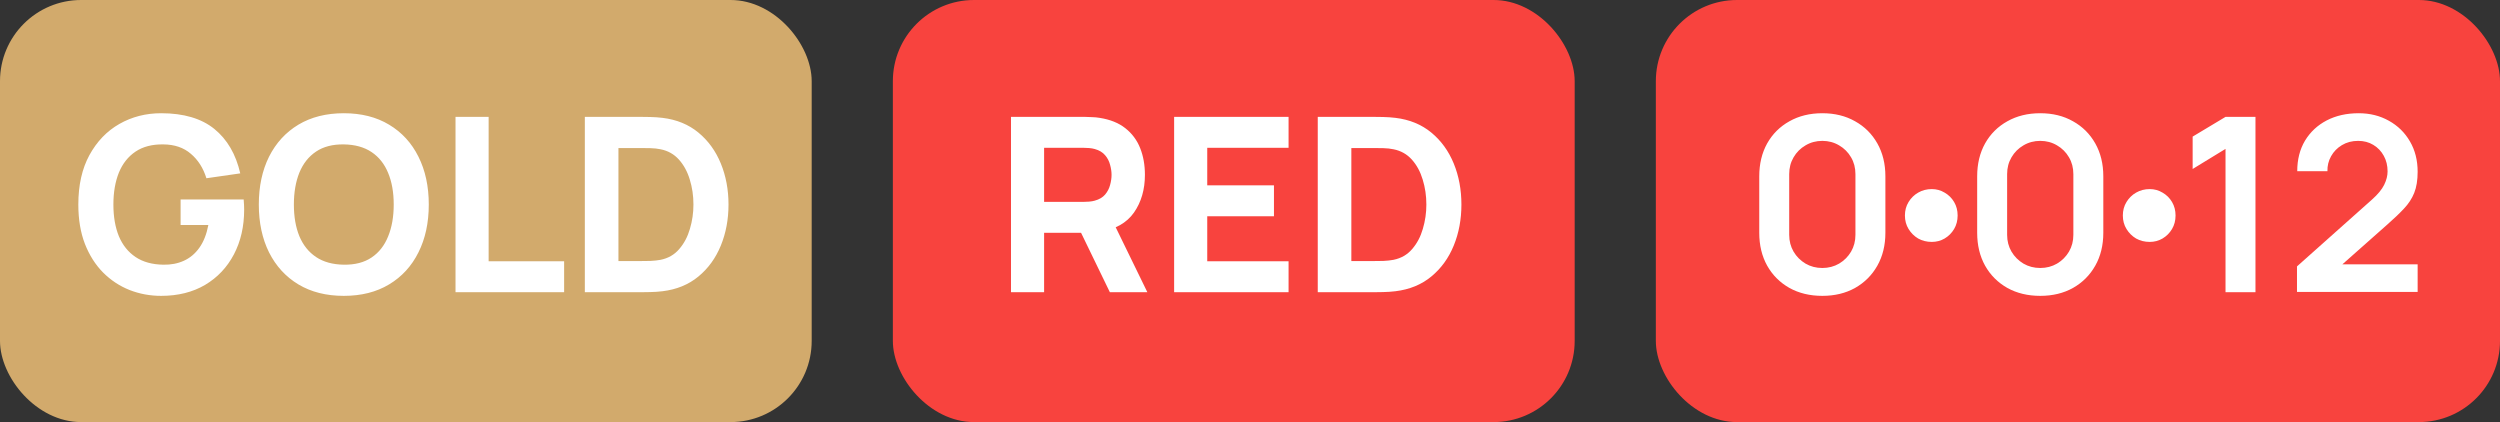<?xml version="1.0" encoding="UTF-8"?> <svg xmlns="http://www.w3.org/2000/svg" width="154" height="26" viewBox="0 0 154 26" fill="none"><rect x="0" y="0" width="154" height="26" fill="#333333" stroke="none"/><rect width="50" height="26" rx="5" fill="#D2AA6C"></rect><rect x="55" width="42" height="26" rx="5" fill="#F8433E"></rect><rect x="102" width="52" height="26" rx="5" fill="#F8433E"></rect><path d="M9.925 18.225C9.245 18.225 8.598 18.105 7.982 17.865C7.367 17.62 6.822 17.26 6.348 16.785C5.878 16.31 5.505 15.723 5.23 15.023C4.96 14.322 4.825 13.515 4.825 12.6C4.825 11.405 5.053 10.39 5.508 9.555C5.968 8.715 6.582 8.075 7.353 7.635C8.127 7.195 8.985 6.975 9.925 6.975C11.315 6.975 12.408 7.298 13.203 7.942C13.998 8.588 14.53 9.5 14.8 10.68L12.715 10.98C12.52 10.35 12.2 9.848 11.755 9.473C11.315 9.092 10.75 8.9 10.06 8.895C9.375 8.885 8.805 9.033 8.35 9.338C7.895 9.643 7.553 10.075 7.322 10.635C7.098 11.195 6.985 11.85 6.985 12.6C6.985 13.35 7.098 14 7.322 14.55C7.553 15.1 7.895 15.527 8.35 15.832C8.805 16.137 9.375 16.295 10.06 16.305C10.525 16.315 10.945 16.235 11.32 16.065C11.7 15.895 12.02 15.627 12.28 15.262C12.54 14.898 12.725 14.43 12.835 13.86H11.125V12.285H15.01C15.02 12.35 15.027 12.465 15.033 12.63C15.037 12.795 15.04 12.89 15.04 12.915C15.04 13.95 14.83 14.867 14.41 15.668C13.99 16.468 13.398 17.095 12.633 17.55C11.867 18 10.965 18.225 9.925 18.225ZM21.178 18.225C20.098 18.225 19.166 17.99 18.381 17.52C17.601 17.05 16.998 16.392 16.573 15.547C16.153 14.703 15.943 13.72 15.943 12.6C15.943 11.48 16.153 10.498 16.573 9.652C16.998 8.807 17.601 8.15 18.381 7.68C19.166 7.21 20.098 6.975 21.178 6.975C22.258 6.975 23.188 7.21 23.968 7.68C24.753 8.15 25.356 8.807 25.776 9.652C26.201 10.498 26.413 11.48 26.413 12.6C26.413 13.72 26.201 14.703 25.776 15.547C25.356 16.392 24.753 17.05 23.968 17.52C23.188 17.99 22.258 18.225 21.178 18.225ZM21.178 16.305C21.863 16.315 22.433 16.168 22.888 15.863C23.343 15.557 23.683 15.125 23.908 14.565C24.138 14.005 24.253 13.35 24.253 12.6C24.253 11.85 24.138 11.2 23.908 10.65C23.683 10.1 23.343 9.672 22.888 9.367C22.433 9.062 21.863 8.905 21.178 8.895C20.493 8.885 19.923 9.033 19.468 9.338C19.013 9.643 18.671 10.075 18.441 10.635C18.216 11.195 18.103 11.85 18.103 12.6C18.103 13.35 18.216 14 18.441 14.55C18.671 15.1 19.013 15.527 19.468 15.832C19.923 16.137 20.493 16.295 21.178 16.305ZM28.06 18V7.2H30.1V16.095H34.75V18H28.06ZM36.026 18V7.2H39.521C39.606 7.2 39.781 7.202 40.046 7.207C40.311 7.213 40.566 7.23 40.811 7.26C41.681 7.365 42.418 7.668 43.023 8.168C43.628 8.668 44.088 9.303 44.403 10.072C44.718 10.842 44.876 11.685 44.876 12.6C44.876 13.515 44.718 14.357 44.403 15.127C44.088 15.898 43.628 16.532 43.023 17.032C42.418 17.532 41.681 17.835 40.811 17.94C40.566 17.97 40.311 17.988 40.046 17.992C39.781 17.997 39.606 18 39.521 18H36.026ZM38.096 16.08H39.521C39.656 16.08 39.838 16.078 40.068 16.073C40.298 16.062 40.506 16.04 40.691 16.005C41.161 15.91 41.543 15.69 41.838 15.345C42.138 15 42.358 14.585 42.498 14.1C42.643 13.615 42.716 13.115 42.716 12.6C42.716 12.06 42.641 11.547 42.491 11.062C42.346 10.578 42.123 10.168 41.823 9.832C41.523 9.498 41.146 9.285 40.691 9.195C40.506 9.155 40.298 9.133 40.068 9.127C39.838 9.123 39.656 9.12 39.521 9.12H38.096V16.08Z" fill="white"></path><path d="M62.277 18V7.2H66.837C66.942 7.2 67.082 7.205 67.257 7.215C67.437 7.22 67.597 7.235 67.737 7.26C68.382 7.36 68.91 7.572 69.32 7.897C69.735 8.223 70.04 8.633 70.235 9.127C70.43 9.617 70.527 10.165 70.527 10.77C70.527 11.675 70.302 12.45 69.852 13.095C69.402 13.735 68.697 14.13 67.737 14.28L66.837 14.34H64.317V18H62.277ZM68.367 18L66.237 13.605L68.337 13.2L70.677 18H68.367ZM64.317 12.435H66.747C66.852 12.435 66.967 12.43 67.092 12.42C67.217 12.41 67.332 12.39 67.437 12.36C67.712 12.285 67.925 12.16 68.075 11.985C68.225 11.805 68.327 11.607 68.382 11.393C68.442 11.172 68.472 10.965 68.472 10.77C68.472 10.575 68.442 10.37 68.382 10.155C68.327 9.935 68.225 9.738 68.075 9.562C67.925 9.383 67.712 9.255 67.437 9.18C67.332 9.15 67.217 9.13 67.092 9.12C66.967 9.11 66.852 9.105 66.747 9.105H64.317V12.435ZM72.326 18V7.2H79.376V9.105H74.366V11.415H78.476V13.32H74.366V16.095H79.376V18H72.326ZM81.174 18V7.2H84.668C84.754 7.2 84.928 7.202 85.194 7.207C85.459 7.213 85.713 7.23 85.959 7.26C86.829 7.365 87.566 7.668 88.171 8.168C88.776 8.668 89.236 9.303 89.551 10.072C89.866 10.842 90.023 11.685 90.023 12.6C90.023 13.515 89.866 14.357 89.551 15.127C89.236 15.898 88.776 16.532 88.171 17.032C87.566 17.532 86.829 17.835 85.959 17.94C85.713 17.97 85.459 17.988 85.194 17.992C84.928 17.997 84.754 18 84.668 18H81.174ZM83.243 16.08H84.668C84.803 16.08 84.986 16.078 85.216 16.073C85.446 16.062 85.653 16.04 85.838 16.005C86.308 15.91 86.691 15.69 86.986 15.345C87.286 15 87.506 14.585 87.646 14.1C87.791 13.615 87.864 13.115 87.864 12.6C87.864 12.06 87.788 11.547 87.638 11.062C87.493 10.578 87.271 10.168 86.971 9.832C86.671 9.498 86.293 9.285 85.838 9.195C85.653 9.155 85.446 9.133 85.216 9.127C84.986 9.123 84.803 9.12 84.668 9.12H83.243V16.08Z" fill="white"></path><path d="M112.255 18.225C111.49 18.225 110.815 18.062 110.23 17.738C109.645 17.407 109.187 16.95 108.857 16.365C108.532 15.78 108.37 15.105 108.37 14.34V10.86C108.37 10.095 108.532 9.42 108.857 8.835C109.187 8.25 109.645 7.795 110.23 7.47C110.815 7.14 111.49 6.975 112.255 6.975C113.02 6.975 113.692 7.14 114.272 7.47C114.857 7.795 115.315 8.25 115.645 8.835C115.975 9.42 116.14 10.095 116.14 10.86V14.34C116.14 15.105 115.975 15.78 115.645 16.365C115.315 16.95 114.857 17.407 114.272 17.738C113.692 18.062 113.02 18.225 112.255 18.225ZM112.255 16.508C112.635 16.508 112.98 16.418 113.29 16.238C113.6 16.052 113.845 15.807 114.025 15.502C114.205 15.193 114.295 14.848 114.295 14.467V10.725C114.295 10.34 114.205 9.995 114.025 9.69C113.845 9.38 113.6 9.135 113.29 8.955C112.98 8.77 112.635 8.678 112.255 8.678C111.875 8.678 111.53 8.77 111.22 8.955C110.91 9.135 110.665 9.38 110.485 9.69C110.305 9.995 110.215 10.34 110.215 10.725V14.467C110.215 14.848 110.305 15.193 110.485 15.502C110.665 15.807 110.91 16.052 111.22 16.238C111.53 16.418 111.875 16.508 112.255 16.508ZM119 14.902C118.69 14.902 118.41 14.832 118.16 14.693C117.915 14.547 117.718 14.352 117.568 14.107C117.418 13.863 117.343 13.585 117.343 13.275C117.343 12.965 117.418 12.688 117.568 12.443C117.718 12.197 117.915 12.005 118.16 11.865C118.41 11.72 118.69 11.648 119 11.648C119.285 11.648 119.548 11.72 119.788 11.865C120.033 12.005 120.228 12.197 120.373 12.443C120.518 12.688 120.59 12.965 120.59 13.275C120.59 13.585 120.518 13.863 120.373 14.107C120.228 14.352 120.033 14.547 119.788 14.693C119.548 14.832 119.285 14.902 119 14.902ZM125.679 18.225C124.914 18.225 124.239 18.062 123.654 17.738C123.069 17.407 122.611 16.95 122.281 16.365C121.956 15.78 121.794 15.105 121.794 14.34V10.86C121.794 10.095 121.956 9.42 122.281 8.835C122.611 8.25 123.069 7.795 123.654 7.47C124.239 7.14 124.914 6.975 125.679 6.975C126.444 6.975 127.116 7.14 127.696 7.47C128.281 7.795 128.739 8.25 129.069 8.835C129.399 9.42 129.564 10.095 129.564 10.86V14.34C129.564 15.105 129.399 15.78 129.069 16.365C128.739 16.95 128.281 17.407 127.696 17.738C127.116 18.062 126.444 18.225 125.679 18.225ZM125.679 16.508C126.059 16.508 126.404 16.418 126.714 16.238C127.024 16.052 127.269 15.807 127.449 15.502C127.629 15.193 127.719 14.848 127.719 14.467V10.725C127.719 10.34 127.629 9.995 127.449 9.69C127.269 9.38 127.024 9.135 126.714 8.955C126.404 8.77 126.059 8.678 125.679 8.678C125.299 8.678 124.954 8.77 124.644 8.955C124.334 9.135 124.089 9.38 123.909 9.69C123.729 9.995 123.639 10.34 123.639 10.725V14.467C123.639 14.848 123.729 15.193 123.909 15.502C124.089 15.807 124.334 16.052 124.644 16.238C124.954 16.418 125.299 16.508 125.679 16.508ZM132.424 14.902C132.114 14.902 131.834 14.832 131.584 14.693C131.339 14.547 131.142 14.352 130.992 14.107C130.842 13.863 130.767 13.585 130.767 13.275C130.767 12.965 130.842 12.688 130.992 12.443C131.142 12.197 131.339 12.005 131.584 11.865C131.834 11.72 132.114 11.648 132.424 11.648C132.709 11.648 132.972 11.72 133.212 11.865C133.457 12.005 133.652 12.197 133.797 12.443C133.942 12.688 134.014 12.965 134.014 13.275C134.014 13.585 133.942 13.863 133.797 14.107C133.652 14.352 133.457 14.547 133.212 14.693C132.972 14.832 132.709 14.902 132.424 14.902ZM137.092 18V9.172L135.067 10.41V8.415L137.092 7.2H138.937V18H137.092ZM141.495 17.985V16.41L146.115 12.293C146.475 11.973 146.725 11.67 146.865 11.385C147.005 11.1 147.075 10.825 147.075 10.56C147.075 10.2 146.997 9.88 146.842 9.6C146.687 9.315 146.472 9.09 146.197 8.925C145.927 8.76 145.615 8.678 145.26 8.678C144.885 8.678 144.552 8.765 144.262 8.94C143.977 9.11 143.755 9.338 143.595 9.623C143.435 9.908 143.36 10.215 143.37 10.545H141.51C141.51 9.825 141.67 9.197 141.99 8.662C142.315 8.127 142.76 7.713 143.325 7.418C143.895 7.122 144.552 6.975 145.297 6.975C145.987 6.975 146.607 7.13 147.157 7.44C147.707 7.745 148.14 8.17 148.455 8.715C148.77 9.255 148.927 9.877 148.927 10.582C148.927 11.098 148.857 11.53 148.717 11.88C148.577 12.23 148.367 12.553 148.087 12.848C147.812 13.143 147.47 13.47 147.06 13.83L143.782 16.733L143.617 16.282H148.927V17.985H141.495Z" fill="white"></path></svg> 